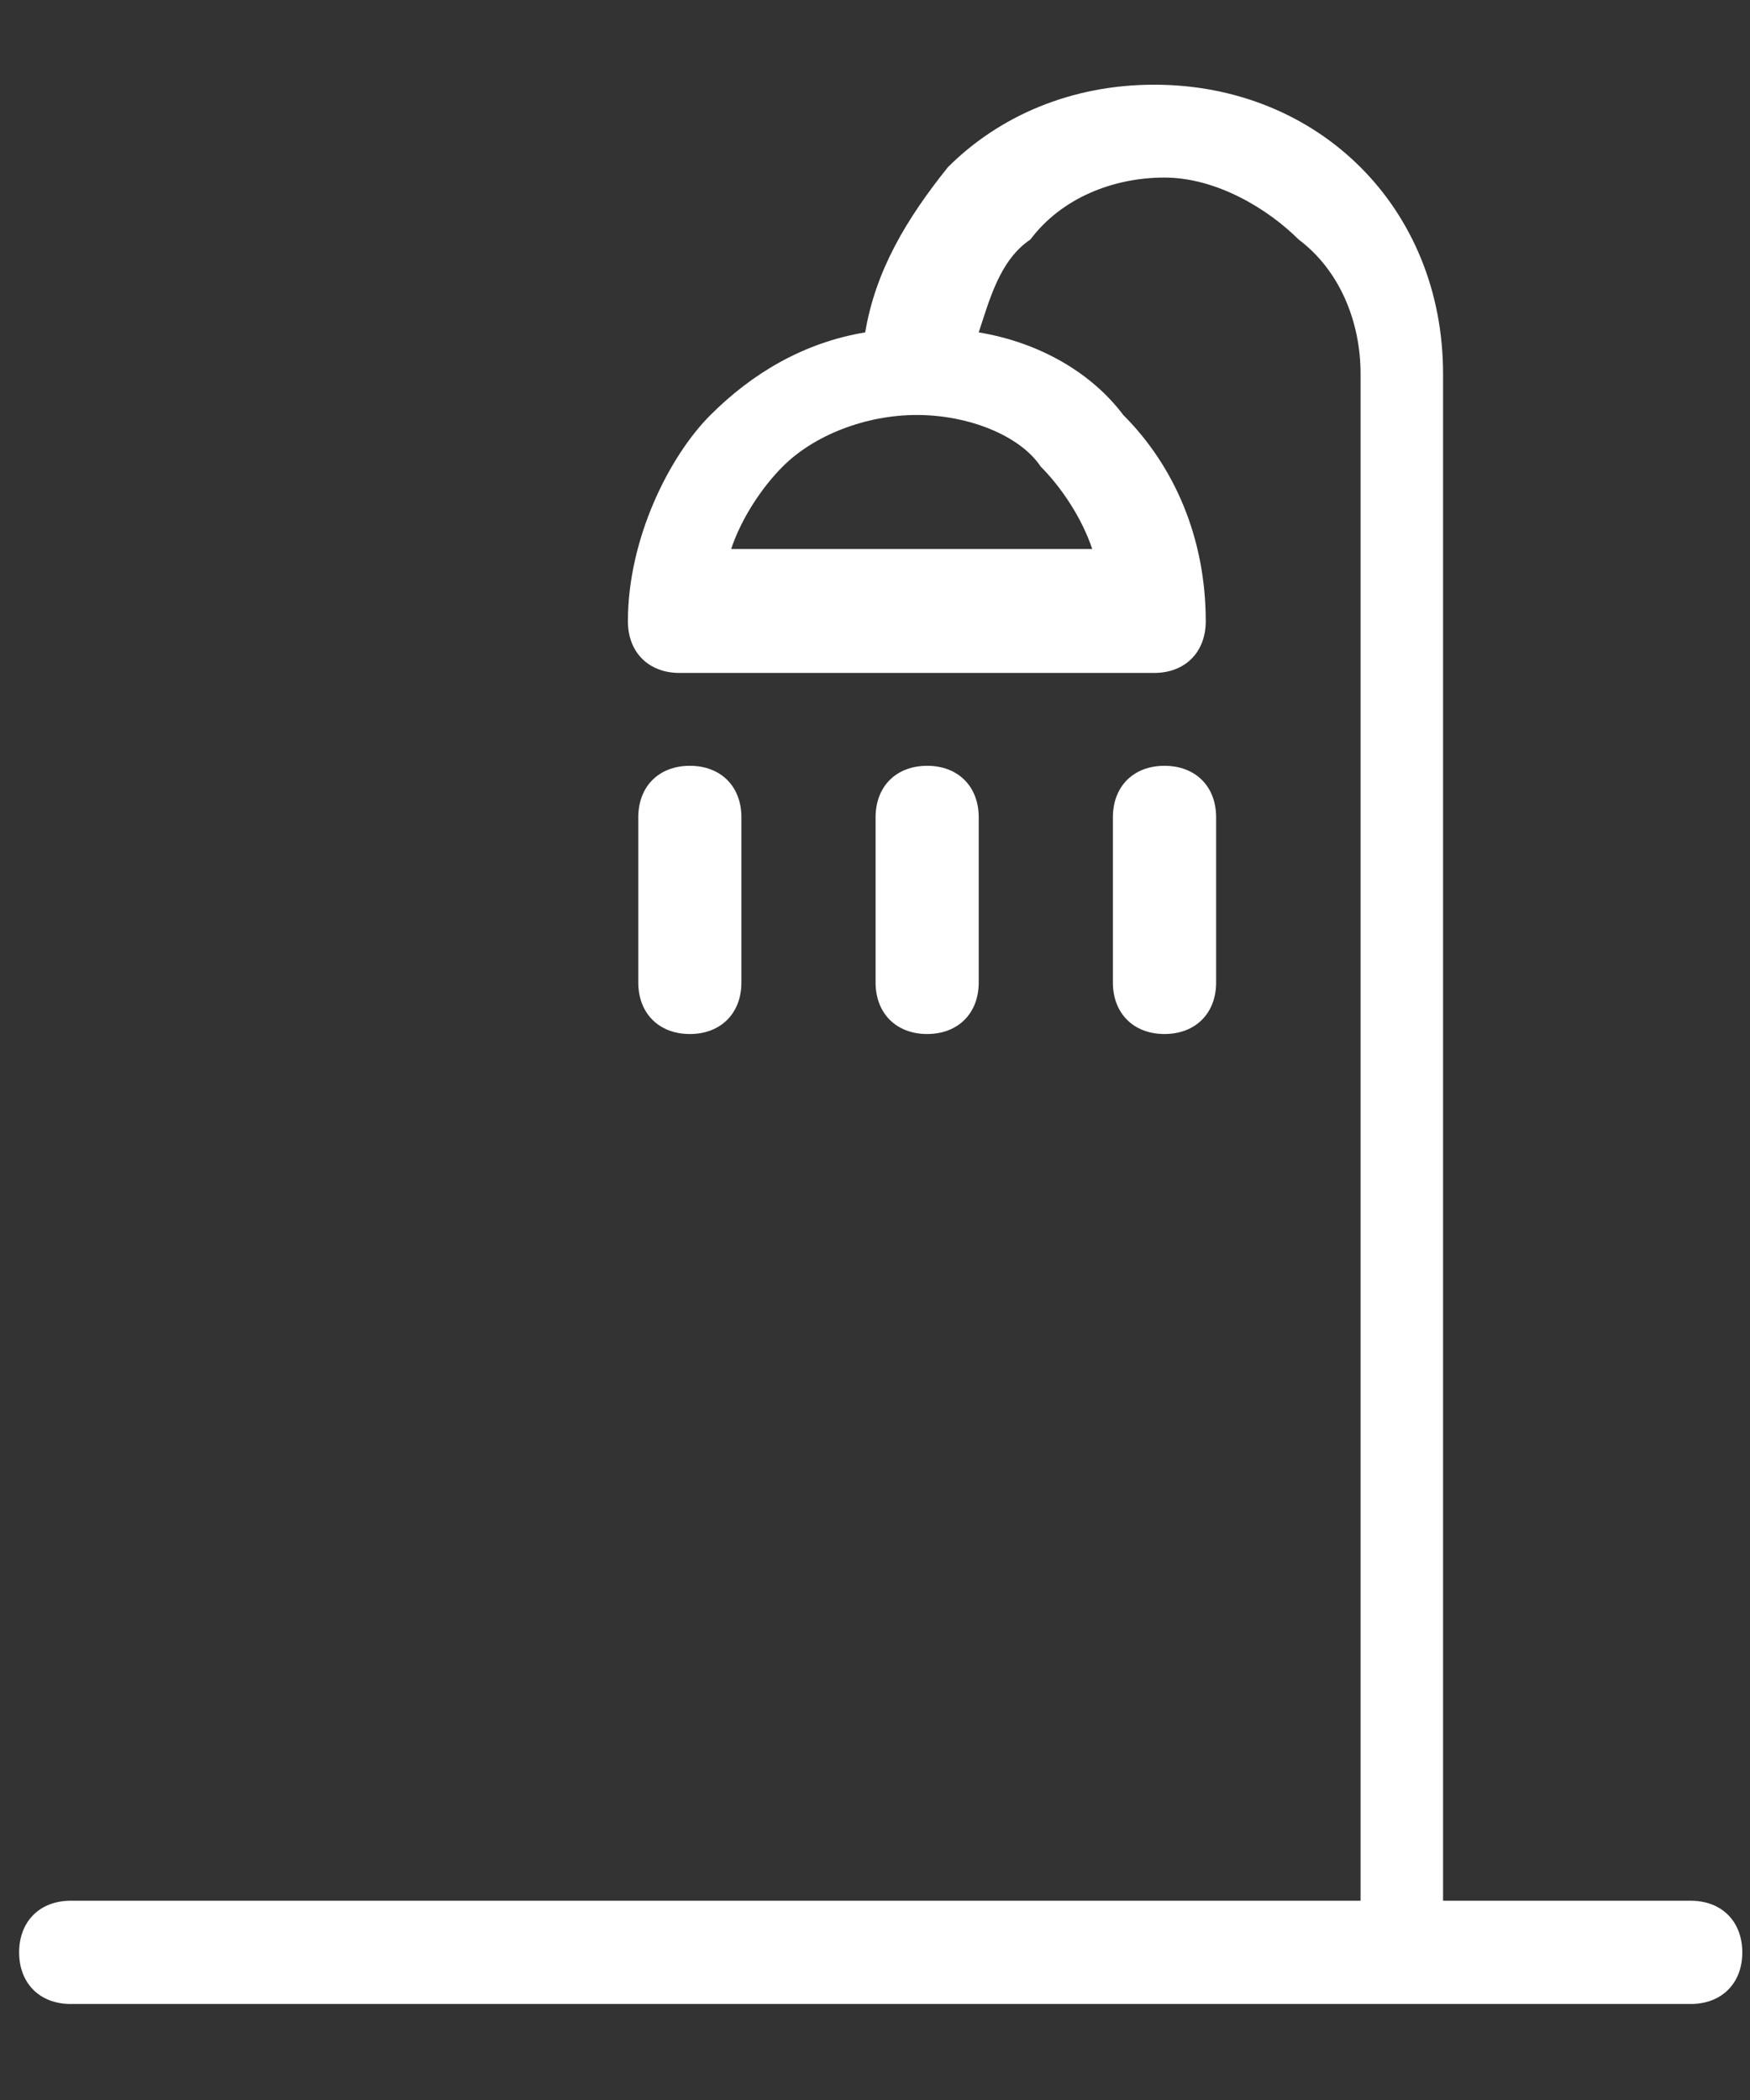 <svg width="15" height="18" viewBox="0 0 15 18" fill="none" xmlns="http://www.w3.org/2000/svg">
<rect x="0" y="0" width="15" height="18" fill="#333333" stroke="none"/>
<path d="M12.104 17.177H0.606C0.341 17.177 0.164 17 0.164 16.735C0.164 16.469 0.341 16.292 0.606 16.292H11.662V3.203C11.662 2.761 11.485 2.318 11.131 2.053C10.866 1.788 10.424 1.522 9.981 1.522C9.539 1.522 9.097 1.699 8.832 2.053C8.566 2.23 8.478 2.584 8.389 2.849C8.92 2.937 9.362 3.203 9.628 3.557C10.07 3.999 10.335 4.618 10.335 5.325C10.335 5.591 10.158 5.768 9.893 5.768H5.824C5.559 5.768 5.382 5.591 5.382 5.325C5.382 4.618 5.736 3.91 6.09 3.557C6.444 3.203 6.886 2.937 7.416 2.849C7.505 2.318 7.77 1.876 8.124 1.434C8.566 0.992 9.185 0.726 9.893 0.726C10.6 0.726 11.22 0.992 11.662 1.434C12.104 1.876 12.369 2.495 12.369 3.203V16.292H14.492C14.757 16.292 14.934 16.469 14.934 16.735C14.934 17 14.757 17.177 14.492 17.177H12.104ZM9.539 7.006C9.539 6.74 9.716 6.564 9.981 6.564C10.247 6.564 10.424 6.74 10.424 7.006V8.421C10.424 8.686 10.247 8.863 9.981 8.863C9.716 8.863 9.539 8.686 9.539 8.421V7.006ZM5.471 7.006C5.471 6.74 5.648 6.564 5.913 6.564C6.178 6.564 6.355 6.74 6.355 7.006V8.421C6.355 8.686 6.178 8.863 5.913 8.863C5.648 8.863 5.471 8.686 5.471 8.421V7.006ZM7.505 7.006C7.505 6.74 7.682 6.564 7.947 6.564C8.212 6.564 8.389 6.74 8.389 7.006V8.421C8.389 8.686 8.212 8.863 7.947 8.863C7.682 8.863 7.505 8.686 7.505 8.421V7.006ZM7.859 3.557C7.416 3.557 6.974 3.733 6.709 3.999C6.532 4.176 6.355 4.441 6.267 4.706H9.362C9.274 4.441 9.097 4.176 8.92 3.999C8.743 3.733 8.301 3.557 7.859 3.557Z" fill="white"/>
</svg>
